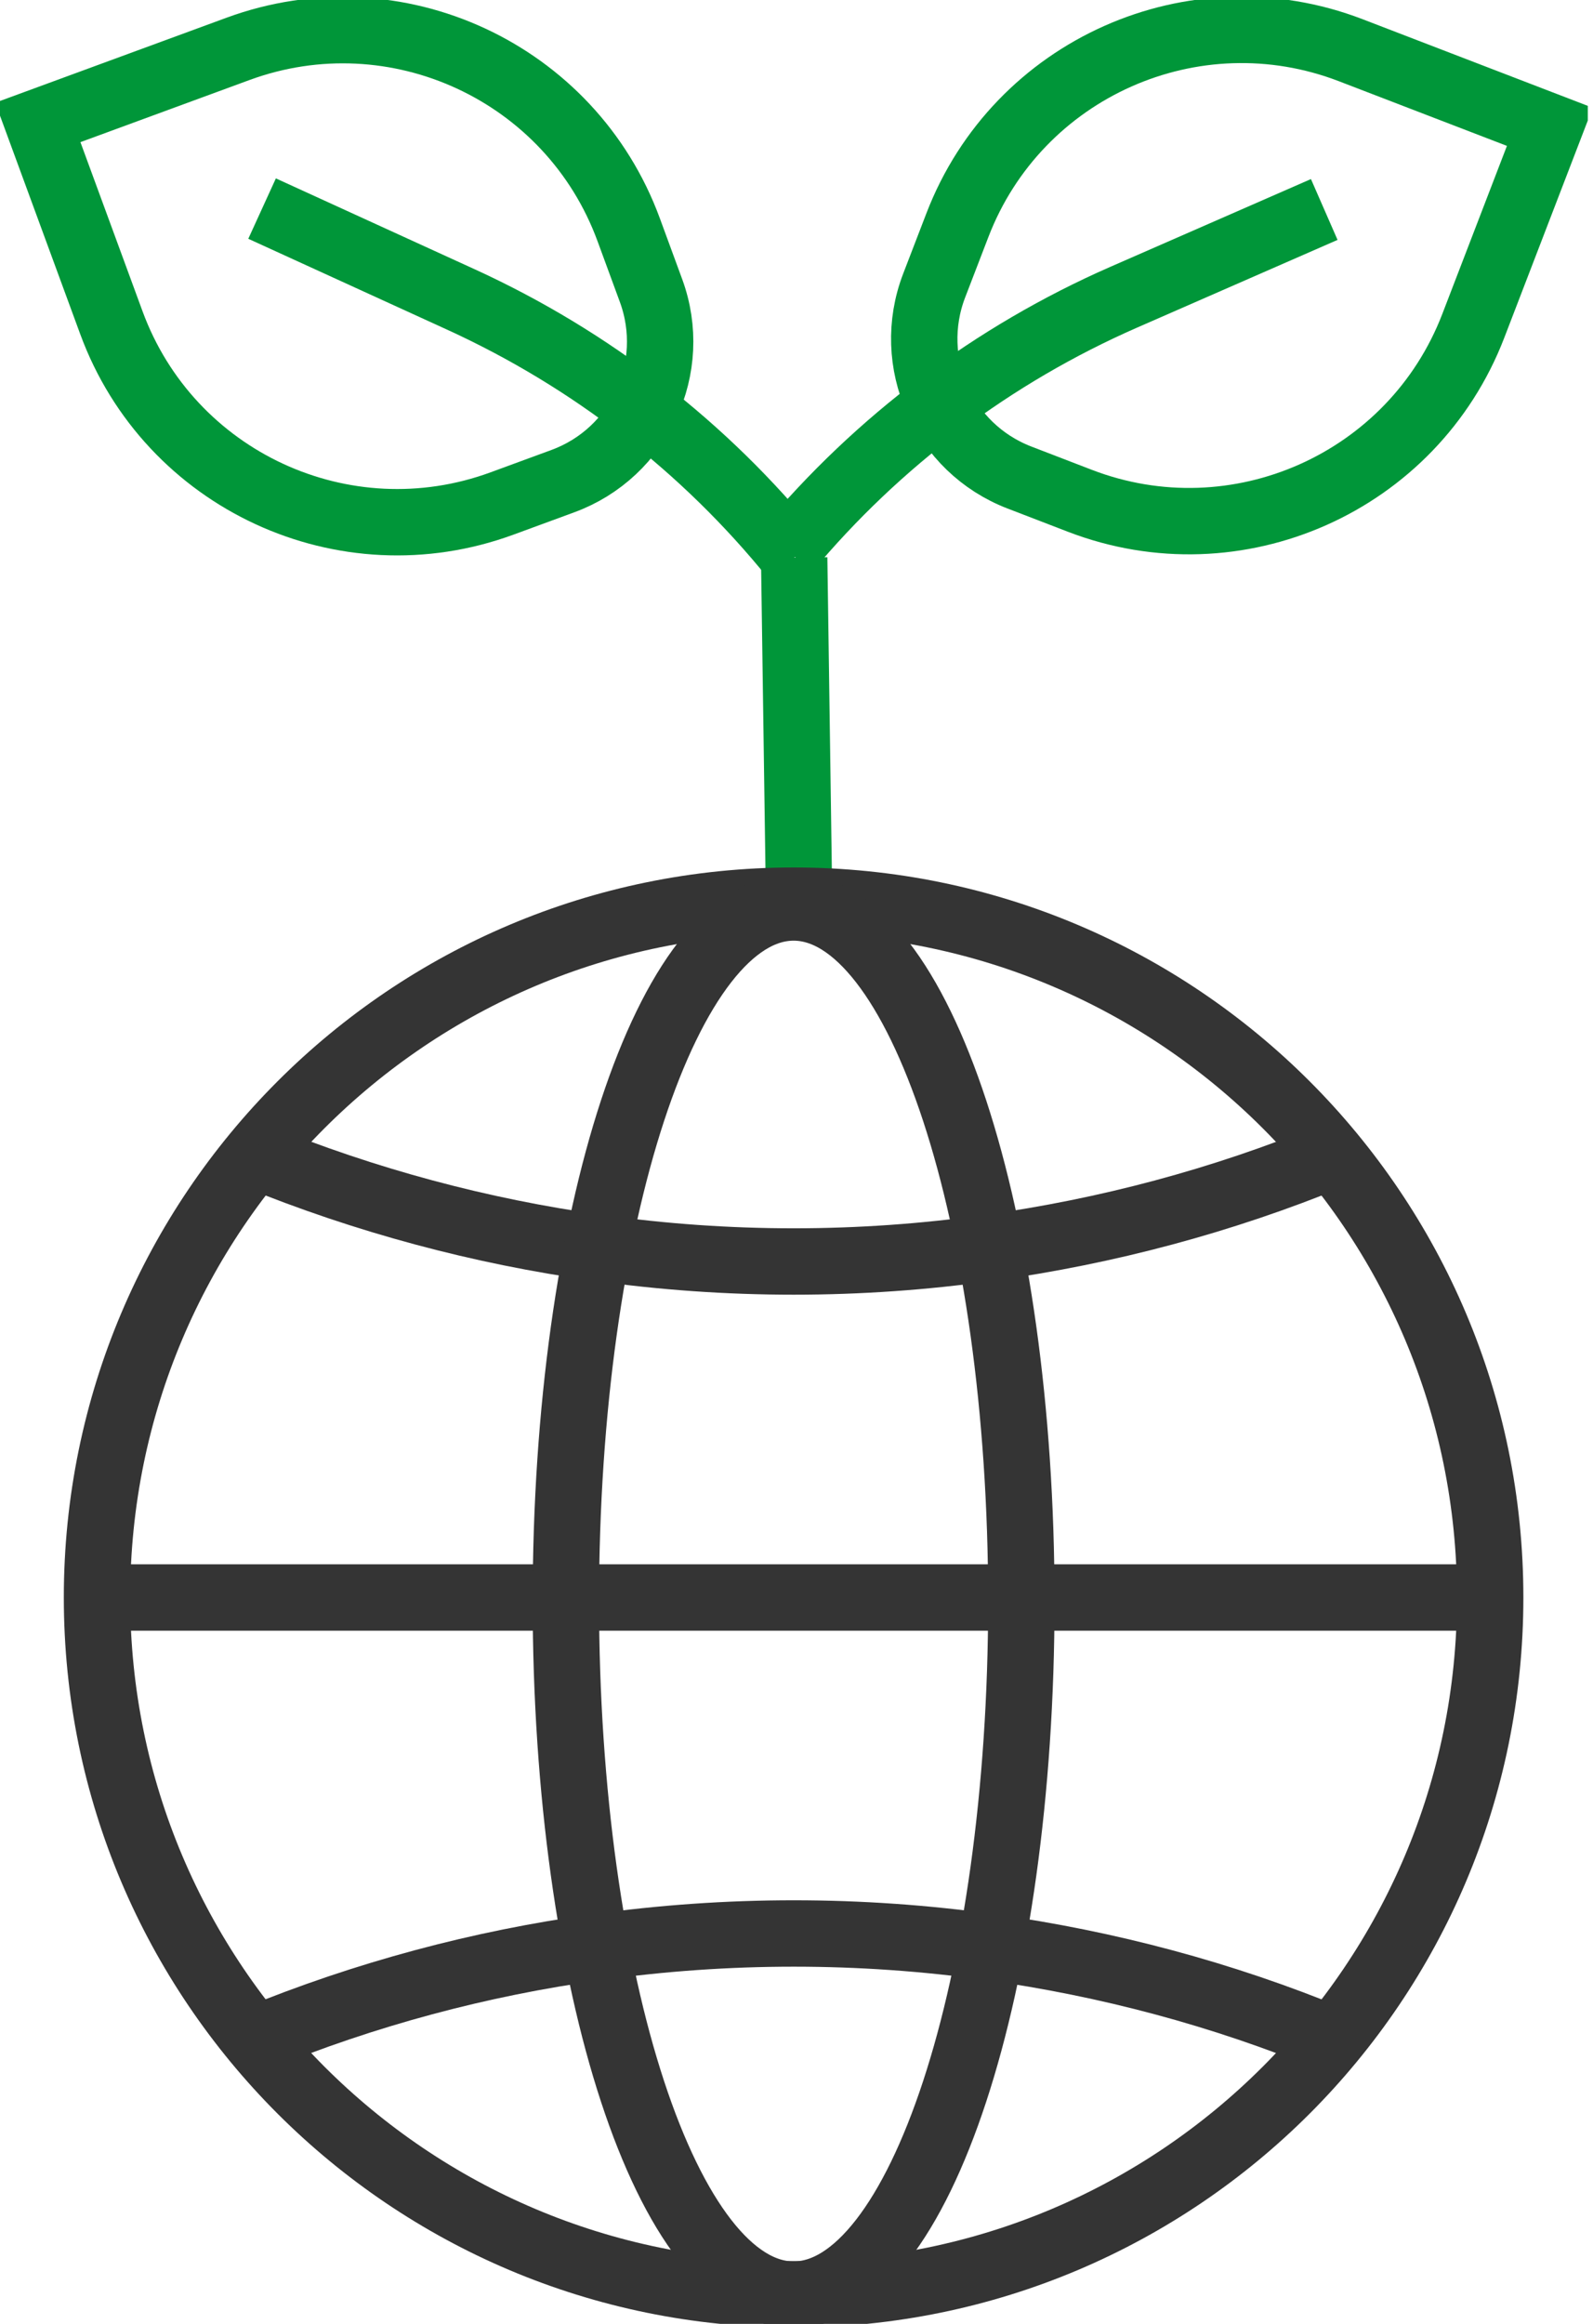 <svg width="48" height="70" viewBox="0 0 48 70" fill="none" xmlns="http://www.w3.org/2000/svg">
<g clip-path="url(#clip0_53_499)">
<path d="M1.14 3.688L7.172 1.472C11.924 -0.273 17.198 2.167 18.943 6.919L19.616 8.751C20.468 11.068 19.277 13.642 16.959 14.493L15.127 15.166C10.375 16.912 5.102 14.472 3.356 9.72L1.14 3.688Z" stroke="#009639" stroke-width="2" stroke-miterlimit="10"/>
<path d="M7.897 6.283L13.904 9.028C17.799 10.811 21.239 13.467 23.931 16.8" stroke="#009639" stroke-width="2" stroke-miterlimit="10"/>
<path d="M32.539 15.085L30.718 14.384C28.413 13.498 27.262 10.906 28.148 8.602L28.849 6.78C30.666 2.055 35.976 -0.304 40.701 1.513L46.699 3.82L44.392 9.818C42.574 14.543 37.264 16.902 32.539 15.085Z" stroke="#009639" stroke-width="2" stroke-miterlimit="10"/>
<path d="M39.902 6.31L33.85 8.957C29.929 10.677 26.453 13.289 23.708 16.577" stroke="#009639" stroke-width="2" stroke-miterlimit="10"/>
<path d="M23.93 16.8L24.073 26.756" stroke="#009639" stroke-width="2" stroke-miterlimit="10"/>
<path d="M23.913 69.109C35.505 69.109 44.902 59.711 44.902 48.119C44.902 36.527 35.505 27.13 23.913 27.13C12.321 27.13 2.923 36.527 2.923 48.119C2.923 59.711 12.321 69.109 23.913 69.109Z" stroke="#343434" stroke-width="2" stroke-miterlimit="10"/>
<path d="M40.151 34.804C36.809 36.176 33.342 37.094 29.822 37.584C25.9 38.137 21.925 38.137 18.004 37.584C14.483 37.094 11.016 36.167 7.674 34.804" stroke="#343434" stroke-width="2" stroke-miterlimit="10"/>
<path d="M40.151 61.435C36.827 60.062 33.36 59.144 29.857 58.654C25.918 58.102 21.916 58.102 17.977 58.654C14.474 59.136 11.007 60.062 7.683 61.426" stroke="#343434" stroke-width="2" stroke-miterlimit="10"/>
<path d="M2.932 48.12H17.059H30.776H44.911" stroke="#343434" stroke-width="2" stroke-miterlimit="10"/>
<path d="M23.913 69.118C27.703 69.118 30.775 59.764 30.775 48.226C30.775 36.688 27.703 27.335 23.913 27.335C20.122 27.335 17.05 36.688 17.05 48.226C17.05 59.764 20.122 69.118 23.913 69.118Z" stroke="#343434" stroke-width="2" stroke-miterlimit="10"/>
</g>
<defs>
<clipPath id="clip0_53_499">
<rect width="47.843" height="70" fill="white"/>
</clipPath>
</defs>
</svg>
